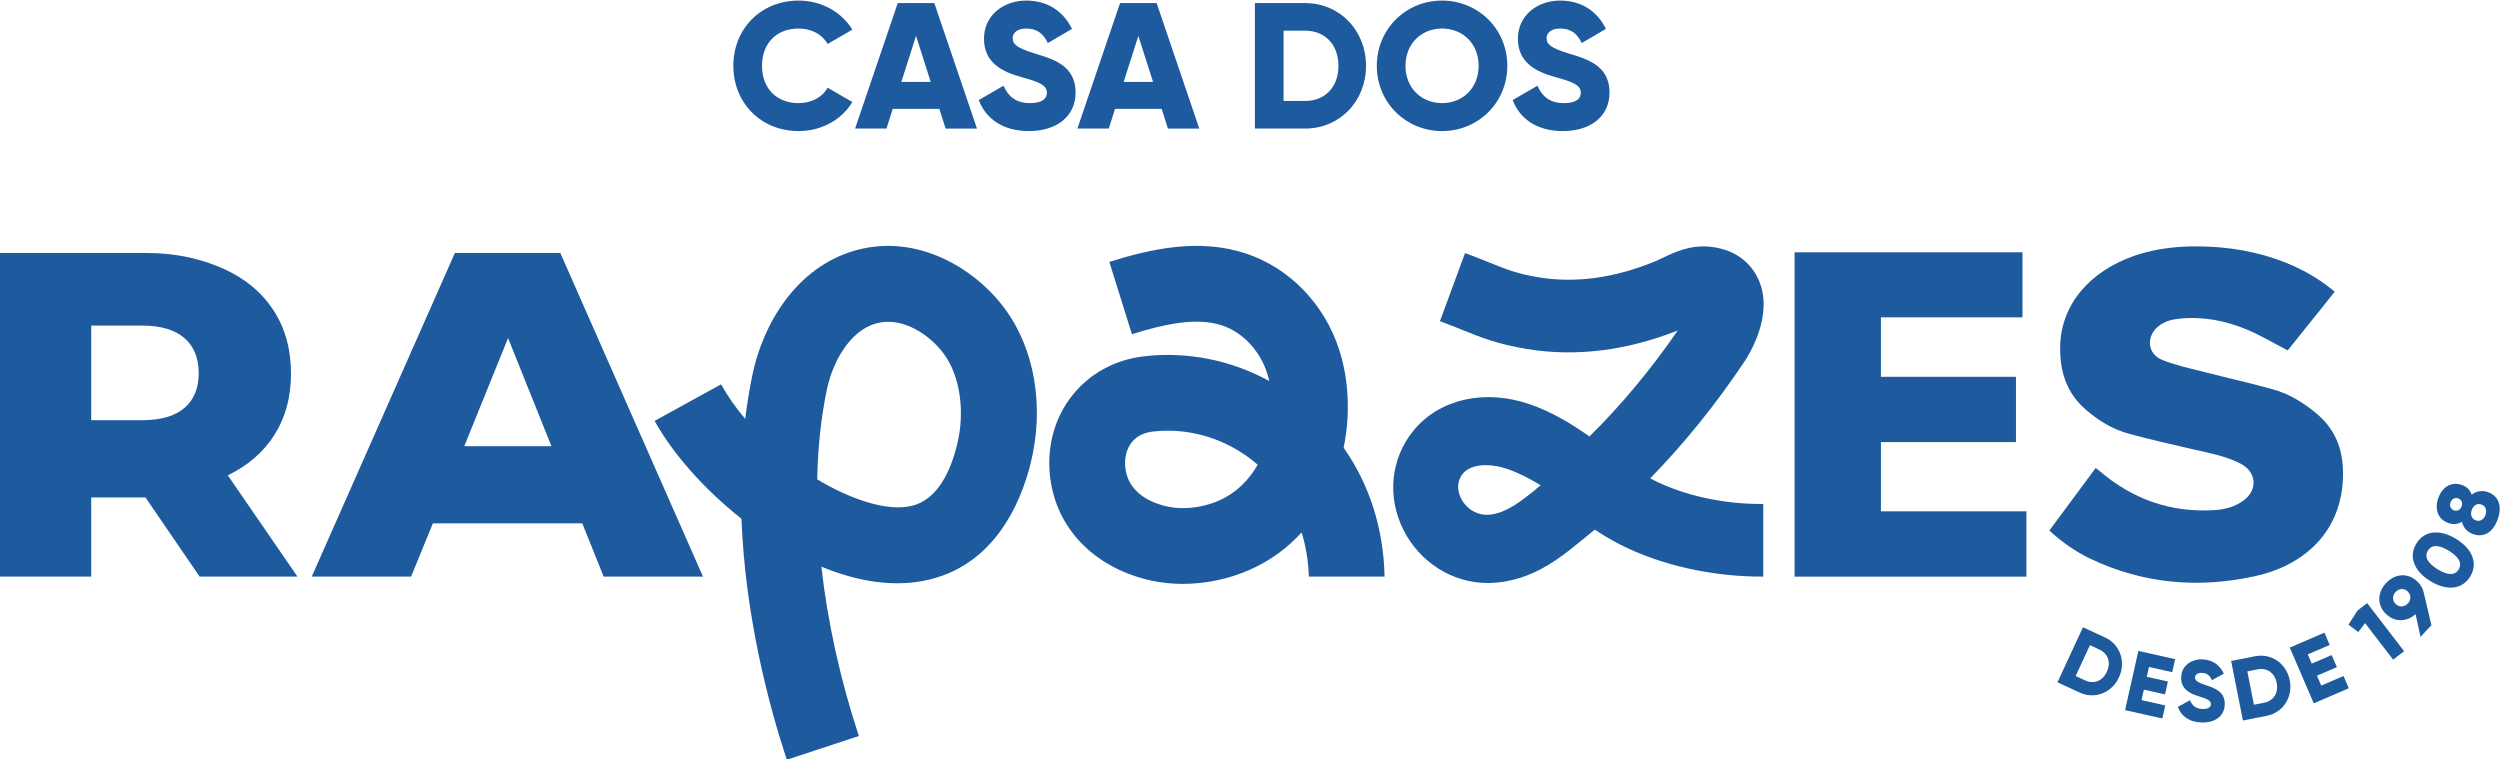 <?xml version="1.0" encoding="UTF-8" standalone="no"?>
<svg
   xmlns:dc="http://purl.org/dc/elements/1.1/"
   xmlns:cc="http://creativecommons.org/ns#"
   xmlns:rdf="http://www.w3.org/1999/02/22-rdf-syntax-ns#"
   xmlns:svg="http://www.w3.org/2000/svg"
   xmlns="http://www.w3.org/2000/svg"
   xmlns:sodipodi="http://sodipodi.sourceforge.net/DTD/sodipodi-0.dtd"
   xmlns:inkscape="http://www.inkscape.org/namespaces/inkscape"
   class="svg-logo"
   viewBox="0 0 1000 303.686"
   version="1.1"
   id="svg319"
   sodipodi:docname="A.svg"
   width="1000"
   height="303.686"
   style="fill:none"
   inkscape:version="0.92.4 (5da689c313, 2019-01-14)">
  <sodipodi:namedview
     pagecolor="#ffffff"
     bordercolor="#111111"
     borderopacity="1"
     objecttolerance="10"
     gridtolerance="10"
     guidetolerance="10"
     inkscape:pageopacity="0"
     inkscape:pageshadow="2"
     inkscape:window-width="1920"
     inkscape:window-height="1017"
     id="namedview321"
     showgrid="false"
     fit-margin-top="0"
     fit-margin-left="0"
     fit-margin-right="0"
     fit-margin-bottom="0"
     inkscape:zoom="0.46293706"
     inkscape:cx="932.16046"
     inkscape:cy="153.53831"
     inkscape:window-x="1912"
     inkscape:window-y="-8"
     inkscape:window-maximized="1"
     inkscape:current-layer="svg319" />
  <defs
     id="defs317">
    <clipPath
       id="a">
      <path
         d="M 0,0 H 142.759 V 40 H 0 Z"
         id="path311"
         inkscape:connector-curvature="0"
         style="fill:#ffffff" />
    </clipPath>
    <clipPath
       id="b">
      <path
         d="M 0,0 H 142.759 V 39.138 H 0 Z"
         id="path314"
         inkscape:connector-curvature="0"
         style="fill:#ffffff" />
    </clipPath>
    <clipPath
       clipPathUnits="userSpaceOnUse"
       id="clipPath988">
      <path
         d="M 0,843 H 596 V 0 H 0 Z"
         id="path986"
         inkscape:connector-curvature="0" />
    </clipPath>
  </defs>
  <g
     id="g982"
     transform="matrix(6.82,0,0,-6.82,-1587.582,5439.739)">
    <g
       id="g984"
       clip-path="url(#clipPath988)">
      <g
         id="g990"
         transform="translate(275.795,793.755)">
        <path
           d="m 0,0 c 0,2.166 1.608,3.827 3.827,3.827 1.335,0 2.513,-0.662 3.154,-1.703 L 5.53,1.283 C 5.205,1.851 4.574,2.187 3.827,2.187 2.523,2.187 1.682,1.314 1.682,0 c 0,-1.314 0.841,-2.187 2.145,-2.187 0.747,0 1.388,0.336 1.703,0.904 L 6.981,-2.124 C 6.351,-3.165 5.173,-3.827 3.827,-3.827 1.608,-3.827 0,-2.166 0,0"
           style="fill:#1e5a9e;fill-opacity:1;fill-rule:nonzero;stroke:none"
           id="path992"
           inkscape:connector-curvature="0" />
      </g>
      <g
         id="g994"
         transform="translate(287.372,792.809)">
        <path
           d="M 0,0 -0.862,2.702 -1.725,0 Z m 0.504,-1.577 h -2.733 l -0.368,-1.157 h -1.84 l 2.502,7.36 H 0.21 l 2.502,-7.36 H 0.873 Z"
           style="fill:#1e5a9e;fill-opacity:1;fill-rule:nonzero;stroke:none"
           id="path996"
           inkscape:connector-curvature="0" />
      </g>
      <g
         id="g998"
         transform="translate(290.19,791.747)">
        <path
           d="m 0,0 1.451,0.841 c 0.263,-0.61 0.715,-1.02 1.546,-1.02 0.798,0 0.998,0.316 0.998,0.599 0,0.453 -0.42,0.631 -1.524,0.936 -1.094,0.305 -2.166,0.831 -2.166,2.24 0,1.419 1.198,2.239 2.471,2.239 1.209,0 2.155,-0.578 2.691,-1.661 L 4.048,3.344 C 3.795,3.869 3.449,4.195 2.776,4.195 2.25,4.195 1.987,3.932 1.987,3.638 1.987,3.301 2.166,3.07 3.312,2.723 4.426,2.387 5.678,1.998 5.678,0.441 5.678,-0.978 4.542,-1.819 2.944,-1.819 1.398,-1.819 0.41,-1.083 0,0"
           style="fill:#1e5a9e;fill-opacity:1;fill-rule:nonzero;stroke:none"
           id="path1000"
           inkscape:connector-curvature="0" />
      </g>
      <g
         id="g1002"
         transform="translate(300.411,792.809)">
        <path
           d="M 0,0 -0.862,2.702 -1.725,0 Z m 0.504,-1.577 h -2.733 l -0.368,-1.157 h -1.84 l 2.502,7.36 H 0.21 l 2.502,-7.36 h -1.84 z"
           style="fill:#1e5a9e;fill-opacity:1;fill-rule:nonzero;stroke:none"
           id="path1004"
           inkscape:connector-curvature="0" />
      </g>
      <g
         id="g1006"
         transform="translate(311.283,793.755)">
        <path
           d="m 0,0 c 0,1.262 -0.799,2.061 -1.955,2.061 h -1.262 v -4.122 h 1.262 C -0.799,-2.061 0,-1.262 0,0 m 1.619,0 c 0,-2.082 -1.545,-3.68 -3.574,-3.68 h -2.944 v 7.36 h 2.944 C 0.074,3.68 1.619,2.082 1.619,0"
           style="fill:#1e5a9e;fill-opacity:1;fill-rule:nonzero;stroke:none"
           id="path1008"
           inkscape:connector-curvature="0" />
      </g>
      <g
         id="g1010"
         transform="translate(319.507,793.755)">
        <path
           d="M 0,0 C 0,1.314 -0.946,2.187 -2.146,2.187 -3.344,2.187 -4.29,1.314 -4.29,0 c 0,-1.314 0.946,-2.187 2.144,-2.187 C -0.946,-2.187 0,-1.314 0,0 m -5.973,0 c 0,2.166 1.714,3.827 3.827,3.827 2.114,0 3.828,-1.661 3.828,-3.827 0,-2.166 -1.714,-3.827 -3.828,-3.827 -2.113,0 -3.827,1.661 -3.827,3.827"
           style="fill:#1e5a9e;fill-opacity:1;fill-rule:nonzero;stroke:none"
           id="path1012"
           inkscape:connector-curvature="0" />
      </g>
      <g
         id="g1014"
         transform="translate(321.505,791.747)">
        <path
           d="m 0,0 1.451,0.841 c 0.263,-0.61 0.715,-1.02 1.546,-1.02 0.799,0 0.998,0.316 0.998,0.599 0,0.453 -0.42,0.631 -1.524,0.936 -1.093,0.305 -2.166,0.831 -2.166,2.24 0,1.419 1.199,2.239 2.47,2.239 1.21,0 2.157,-0.578 2.693,-1.661 L 4.048,3.344 C 3.796,3.869 3.449,4.195 2.775,4.195 2.25,4.195 1.987,3.932 1.987,3.638 1.987,3.301 2.166,3.07 3.313,2.723 4.427,2.387 5.678,1.998 5.678,0.441 5.678,-0.978 4.542,-1.819 2.944,-1.819 1.398,-1.819 0.41,-1.083 0,0"
           style="fill:#1e5a9e;fill-opacity:1;fill-rule:nonzero;stroke:none"
           id="path1016"
           inkscape:connector-curvature="0" />
      </g>
      <g
         id="g1018"
         transform="translate(356.353,758.217)">
        <path
           d="M 0,0 C 0.257,0.554 0.068,1.066 -0.439,1.302 L -0.993,1.558 -1.83,-0.251 -1.276,-0.507 C -0.77,-0.742 -0.256,-0.554 0,0 M 0.711,-0.329 C 0.288,-1.243 -0.715,-1.63 -1.605,-1.218 L -2.897,-0.62 -1.402,2.61 -0.11,2.012 C 0.78,1.6 1.134,0.584 0.711,-0.329"
           style="fill:#1e5a9e;fill-opacity:1;fill-rule:nonzero;stroke:none"
           id="path1020"
           inkscape:connector-curvature="0" />
      </g>
      <g
         id="g1022"
         transform="translate(359.776,756.241)">
        <path
           d="M 0,0 -0.171,-0.764 -2.354,-0.276 -1.577,3.197 0.581,2.715 0.41,1.951 -0.954,2.256 -1.083,1.68 0.157,1.403 -0.012,0.648 -1.252,0.926 -1.39,0.311 Z"
           style="fill:#1e5a9e;fill-opacity:1;fill-rule:nonzero;stroke:none"
           id="path1024"
           inkscape:connector-curvature="0" />
      </g>
      <g
         id="g1026"
         transform="translate(360.517,756.158)">
        <path
           d="M 0,0 0.712,0.388 C 0.832,0.089 1.045,-0.115 1.446,-0.125 1.833,-0.136 1.934,0.014 1.937,0.152 1.943,0.37 1.742,0.462 1.212,0.624 0.687,0.785 0.176,1.053 0.194,1.734 0.213,2.421 0.803,2.802 1.418,2.786 2.002,2.77 2.452,2.478 2.697,1.948 L 2.001,1.564 C 1.886,1.822 1.722,1.984 1.396,1.993 1.143,2 1.012,1.875 1.008,1.733 1.004,1.57 1.087,1.456 1.637,1.274 2.171,1.097 2.771,0.893 2.751,0.14 2.732,-0.546 2.173,-0.938 1.4,-0.917 0.652,-0.898 0.185,-0.529 0,0"
           style="fill:#1e5a9e;fill-opacity:1;fill-rule:nonzero;stroke:none"
           id="path1028"
           inkscape:connector-curvature="0" />
      </g>
      <g
         id="g1030"
         transform="translate(366.312,757.563)">
        <path
           d="M 0,0 C -0.118,0.599 -0.572,0.903 -1.121,0.794 L -1.72,0.676 -1.333,-1.28 -0.734,-1.162 C -0.186,-1.053 0.119,-0.599 0,0 M 0.769,0.152 C 0.964,-0.836 0.38,-1.74 -0.583,-1.93 L -1.98,-2.206 -2.67,1.287 -1.273,1.563 C -0.31,1.753 0.573,1.14 0.769,0.152"
           style="fill:#1e5a9e;fill-opacity:1;fill-rule:nonzero;stroke:none"
           id="path1032"
           inkscape:connector-curvature="0" />
      </g>
      <g
         id="g1034"
         transform="translate(370.234,757.969)">
        <path
           d="m 0,0 0.31,-0.719 -2.055,-0.886 -1.408,3.269 2.031,0.876 0.31,-0.72 -1.285,-0.553 0.234,-0.542 1.168,0.503 0.305,-0.71 -1.168,-0.502 0.25,-0.579 z"
           style="fill:#1e5a9e;fill-opacity:1;fill-rule:nonzero;stroke:none"
           id="path1036"
           inkscape:connector-curvature="0" />
      </g>
      <g
         id="g1038"
         transform="translate(371.618,762.244)">
        <path
           d="m 0,0 2.169,-2.822 -0.645,-0.495 -1.645,2.14 -0.395,-0.521 -0.581,0.431 0.534,0.833 z"
           style="fill:#1e5a9e;fill-opacity:1;fill-rule:nonzero;stroke:none"
           id="path1040"
           inkscape:connector-curvature="0" />
      </g>
      <g
         id="g1042"
         transform="translate(374.004,762.219)">
        <path
           d="M 0,0 C 0.187,0.2 0.219,0.492 -0.011,0.708 -0.24,0.925 -0.53,0.876 -0.718,0.677 -0.903,0.48 -0.934,0.181 -0.708,-0.031 -0.482,-0.245 -0.186,-0.196 0,0 M 0.931,0.653 1.386,-1.272 0.744,-1.953 0.457,-0.62 C -0.069,-1.096 -0.764,-1.098 -1.267,-0.624 -1.803,-0.118 -1.811,0.63 -1.273,1.2 -0.732,1.774 0.012,1.806 0.548,1.3 0.748,1.112 0.877,0.886 0.931,0.653"
           style="fill:#1e5a9e;fill-opacity:1;fill-rule:nonzero;stroke:none"
           id="path1044"
           inkscape:connector-curvature="0" />
      </g>
      <g
         id="g1046"
         transform="translate(376.417,765.31)">
        <path
           d="m 0,0 c -0.585,0.359 -1.011,0.376 -1.234,0.013 -0.224,-0.364 -0.017,-0.736 0.568,-1.096 0.584,-0.359 1.01,-0.376 1.233,-0.013 C 0.791,-0.732 0.584,-0.36 0,0 m -1.093,-1.776 c -0.935,0.576 -1.3,1.421 -0.817,2.204 0.482,0.784 1.4,0.841 2.336,0.265 0.935,-0.576 1.3,-1.421 0.817,-2.205 -0.482,-0.783 -1.4,-0.839 -2.336,-0.264"
           style="fill:#1e5a9e;fill-opacity:1;fill-rule:nonzero;stroke:none"
           id="path1048"
           inkscape:connector-curvature="0" />
      </g>
      <g
         id="g1050"
         transform="translate(378.323,768.025)">
        <path
           d="M 0,0 C -0.254,0.091 -0.473,-0.052 -0.568,-0.32 -0.665,-0.588 -0.587,-0.837 -0.333,-0.929 -0.08,-1.02 0.14,-0.877 0.235,-0.609 0.332,-0.341 0.254,-0.091 0,0 m -1.613,-0.339 c 0.186,-0.068 0.374,0.017 0.451,0.232 0.077,0.215 -0.014,0.399 -0.2,0.466 -0.187,0.067 -0.373,-0.017 -0.451,-0.232 -0.078,-0.216 0.013,-0.399 0.2,-0.466 M 0.386,0.726 C 0.998,0.506 1.237,-0.077 0.953,-0.867 0.67,-1.656 0.114,-1.954 -0.498,-1.734 c -0.331,0.119 -0.567,0.376 -0.648,0.724 -0.224,-0.141 -0.489,-0.186 -0.79,-0.078 -0.651,0.234 -0.817,0.855 -0.595,1.473 0.221,0.617 0.745,0.991 1.396,0.757 0.302,-0.108 0.477,-0.311 0.56,-0.563 0.283,0.217 0.63,0.266 0.961,0.147"
           style="fill:#1e5a9e;fill-opacity:1;fill-rule:nonzero;stroke:none"
           id="path1052"
           inkscape:connector-curvature="0" />
      </g>
      <g
         id="g1054"
         transform="translate(351.635,763.796)">
        <path
           d="m 0,0 h -13.598 v 19.022 h 13.367 v -3.815 h -8.303 v -3.486 h 7.921 V 7.892 H -8.534 V 3.83 H 0 Z"
           style="fill:#1e5a9e;fill-opacity:1;fill-rule:nonzero;stroke:none"
           id="path1056"
           inkscape:connector-curvature="0" />
      </g>
      <g
         id="g1058"
         transform="translate(280.713,769.5)">
        <path
           d="m 0,0 c 1.931,-1.155 3.872,-1.786 5.192,-1.613 0.539,0.071 2.181,0.286 3.01,3.636 C 8.688,3.988 8.377,6.093 7.41,7.386 6.556,8.528 4.956,9.567 3.46,9.148 1.831,8.692 0.883,6.771 0.567,5.264 0.225,3.636 0.038,1.867 0,0 m -1.784,-16.444 c -1.042,3.162 -2.436,8.373 -2.658,14.135 -2.22,1.754 -4.059,3.861 -5.093,5.74 l 3.899,2.145 c 0.389,-0.707 0.87,-1.388 1.415,-2.03 0.106,0.877 0.249,1.757 0.432,2.632 0.6,2.857 2.504,6.263 6.049,7.256 3.533,0.989 6.923,-0.987 8.715,-3.384 1.786,-2.389 2.364,-5.789 1.547,-9.095 -0.582,-2.353 -2.233,-6.388 -6.752,-6.98 -1.786,-0.234 -3.682,0.142 -5.524,0.905 0.359,-3.222 1.097,-6.595 2.197,-9.931 z"
           style="fill:#1e5a9e;fill-opacity:1;fill-rule:nonzero;stroke:none"
           id="path1060"
           inkscape:connector-curvature="0" />
      </g>
      <g
         id="g1062"
         transform="translate(304.296,768.266)">
        <path
           d="m 0,0 c -1.07,-0.472 -2.313,-0.582 -3.324,-0.291 -0.925,0.265 -2.055,0.869 -2.19,2.239 -0.086,0.867 0.284,1.934 1.605,2.089 0.297,0.035 0.595,0.052 0.892,0.052 1.904,0 3.78,-0.704 5.27,-1.996 C 1.736,1.187 0.986,0.436 0,0 M 4.829,-1.878 C 5.082,-2.695 5.225,-3.564 5.251,-4.469 H 9.694 C 9.638,-1.662 8.805,0.937 7.292,3.094 7.698,5.052 7.6,7.089 7.026,8.854 6.161,11.519 4.129,13.619 1.59,14.472 -1.169,15.399 -4.022,14.749 -6.449,13.99 l 1.325,-4.241 c 1.747,0.545 3.743,1.033 5.298,0.511 C 1.367,9.858 2.374,8.794 2.8,7.481 2.851,7.324 2.896,7.164 2.934,7.001 c -2.245,1.228 -4.815,1.748 -7.36,1.45 -3.491,-0.409 -5.86,-3.392 -5.511,-6.938 0.288,-2.92 2.302,-5.191 5.388,-6.076 0.774,-0.222 1.592,-0.332 2.421,-0.332 1.325,0 2.68,0.281 3.923,0.83 1.206,0.532 2.215,1.287 3.034,2.187"
           style="fill:#1e5a9e;fill-opacity:1;fill-rule:nonzero;stroke:none"
           id="path1064"
           inkscape:connector-curvature="0" />
      </g>
      <g
         id="g1066"
         transform="translate(260.012,771.444)">
        <path
           d="M 0,0 2.57,6.344 5.115,0 Z M 5.635,11.333 H -0.55 L -8.945,-7.648 h 5.826 l 1.279,3.126 h 8.761 l 1.257,-3.126 h 5.825 z"
           style="fill:#1e5a9e;fill-opacity:1;fill-rule:nonzero;stroke:none"
           id="path1068"
           inkscape:connector-curvature="0" />
      </g>
      <g
         id="g1070"
         transform="translate(352.981,766.499)">
        <path
           d="M 0,0 C 0.914,1.234 1.808,2.441 2.717,3.67 2.802,3.604 2.874,3.553 2.94,3.496 4.868,1.846 7.109,1.028 9.72,1.201 c 0.603,0.04 1.174,0.198 1.662,0.556 0.855,0.628 0.779,1.681 -0.174,2.169 C 10.307,4.386 9.306,4.562 8.321,4.788 7.11,5.065 5.9,5.347 4.701,5.666 3.731,5.924 2.902,6.433 2.154,7.074 0.988,8.075 0.608,9.357 0.634,10.792 c 0.043,2.495 1.773,4.402 4.261,5.291 1.439,0.515 2.934,0.637 4.458,0.567 1.773,-0.083 3.473,-0.442 5.075,-1.183 0.825,-0.382 1.589,-0.857 2.31,-1.46 -0.937,-1.17 -1.869,-2.332 -2.758,-3.441 -0.807,0.417 -1.557,0.865 -2.358,1.205 -1.26,0.534 -2.59,0.794 -3.981,0.658 C 7.189,12.385 6.761,12.276 6.404,11.99 5.655,11.388 5.735,10.356 6.634,9.999 7.451,9.674 8.335,9.494 9.195,9.271 10.499,8.935 11.816,8.642 13.113,8.281 14.087,8.01 14.923,7.486 15.685,6.847 16.718,5.981 17.171,4.877 17.217,3.597 17.34,0.175 15.157,-1.98 12.114,-2.664 8.782,-3.412 5.52,-3.131 2.421,-1.661 1.531,-1.239 0.737,-0.68 0,0"
           style="fill:#1e5a9e;fill-opacity:1;fill-rule:nonzero;stroke:none"
           id="path1072"
           inkscape:connector-curvature="0" />
      </g>
      <g
         id="g1074"
         transform="translate(243.6,773.688)">
        <path
           d="M 0,0 C -0.56,-0.478 -1.389,-0.717 -2.488,-0.717 H -5.467 V 0.615 4.831 H -2.49 C -1.39,4.831 -0.56,4.587 0,4.1 0.559,3.613 0.838,2.927 0.838,2.043 0.838,1.159 0.559,0.478 0,0 m 2.544,-3.951 c 1.19,0.576 2.106,1.372 2.747,2.39 0.64,1.017 0.96,2.209 0.96,3.578 0,1.422 -0.342,2.66 -1.028,3.713 C 4.537,6.783 3.563,7.593 2.3,8.161 1.037,8.728 -0.452,9.088 -2.166,9.088 h -3.301 -5.359 V 5.614 -9.852 -9.892 h 5.359 v 0.04 2.526 2.076 h 3.183 L 0.893,-9.892 H 6.63 Z"
           style="fill:#1e5a9e;fill-opacity:1;fill-rule:nonzero;stroke:none"
           id="path1076"
           inkscape:connector-curvature="0" />
      </g>
      <g
         id="g1078"
         transform="translate(322.743,768.819)">
        <path
           d="m 0,0 c -0.707,-0.562 -1.502,-1.202 -2.414,-1.367 -0.611,-0.111 -1.196,0.087 -1.605,0.558 -0.38,0.439 -0.563,1.073 -0.283,1.613 0.284,0.547 0.899,0.711 1.474,0.711 0.43,0 0.886,-0.087 1.283,-0.225 C -0.877,1.059 -0.232,0.725 0.408,0.33 0.387,0.343 0.039,0.032 0,0 M 13.457,-0.762 C 11.146,-0.782 8.8,-0.268 6.994,0.654 6.938,0.683 6.883,0.712 6.827,0.742 c 2.002,2.05 3.853,4.343 5.531,6.855 0.303,0.452 1.761,2.81 0.795,4.86 -0.293,0.621 -1.049,1.69 -2.823,1.87 C 9.162,14.444 8.22,13.991 7.532,13.66 7.386,13.59 7.248,13.523 7.14,13.479 4.757,12.493 2.45,12.174 0.285,12.531 c -1.247,0.205 -1.873,0.457 -2.912,0.876 -0.403,0.162 -0.86,0.346 -1.406,0.548 L -5.506,9.958 C -5.02,9.779 -4.612,9.615 -4.219,9.457 -3.091,9.002 -2.117,8.61 -0.407,8.328 2.451,7.858 5.428,8.223 8.443,9.413 6.865,7.121 5.131,5.042 3.264,3.197 2.215,3.935 1.093,4.625 -0.236,5.086 -2.885,6.004 -5.571,5.388 -7.079,3.515 -8.395,1.882 -8.616,-0.331 -7.657,-2.261 c 0.954,-1.919 2.885,-3.137 4.952,-3.137 0.053,0 0.104,10e-4 0.156,0.002 0.646,0.02 1.301,0.144 1.949,0.37 1.405,0.488 2.499,1.386 3.464,2.178 0.106,0.086 0.21,0.171 0.314,0.255 0.133,0.108 0.264,0.217 0.396,0.326 0.47,-0.309 0.961,-0.605 1.484,-0.872 2.386,-1.218 5.432,-1.899 8.399,-1.882 z"
           style="fill:#1e5a9e;fill-opacity:1;fill-rule:nonzero;stroke:none"
           id="path1080"
           inkscape:connector-curvature="0" />
      </g>
    </g>
  </g>
</svg>
